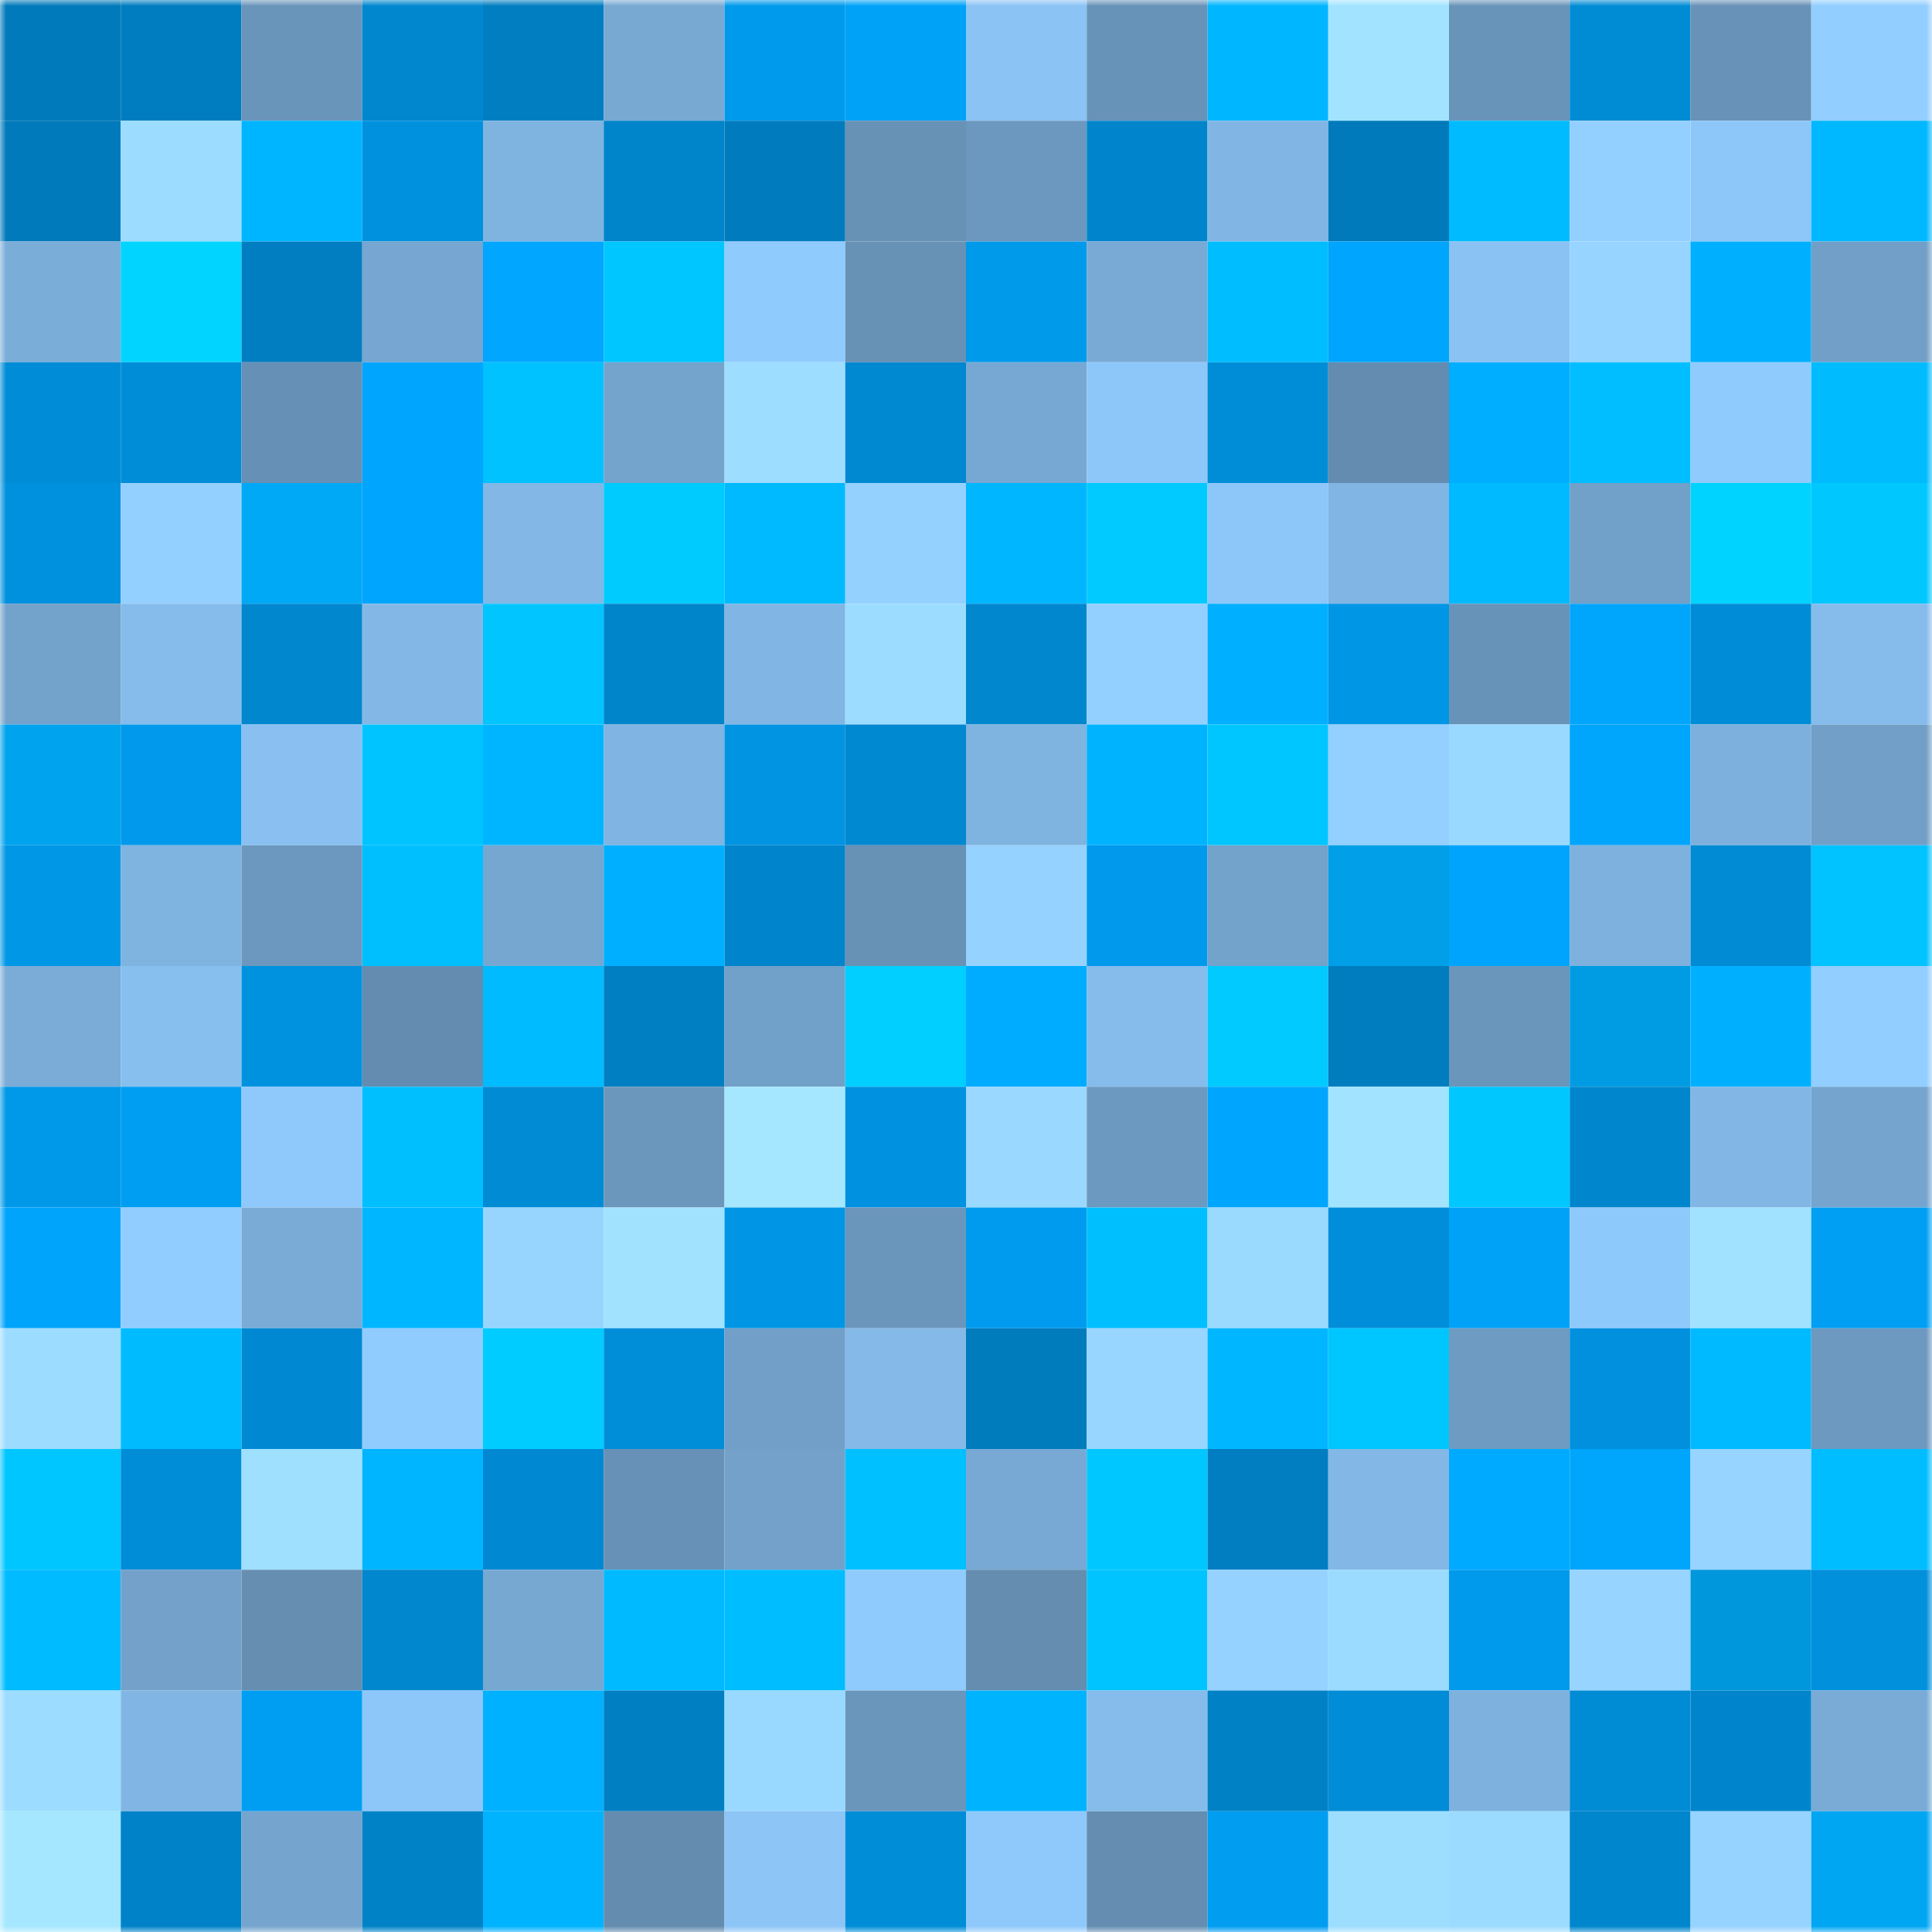 <svg viewBox="0 0 160 160" fill="none" role="img" xmlns="http://www.w3.org/2000/svg" width="240" height="240" name="ens%2Cdeitz.eth"><mask id="917185751" mask-type="alpha" maskUnits="userSpaceOnUse" x="0" y="0" width="160" height="160"><rect width="160" height="160" fill="#FFFFFF"></rect></mask><g mask="url(#917185751)"><rect x="0" y="0" width="10" height="10" fill="#007aba"></rect><rect x="10" y="0" width="10" height="10" fill="#007dc0"></rect><rect x="20" y="0" width="10" height="10" fill="#6a95bb"></rect><rect x="30" y="0" width="10" height="10" fill="#0087ce"></rect><rect x="40" y="0" width="10" height="10" fill="#007ec1"></rect><rect x="50" y="0" width="10" height="10" fill="#78a9d3"></rect><rect x="60" y="0" width="10" height="10" fill="#009aec"></rect><rect x="70" y="0" width="10" height="10" fill="#00a2f7"></rect><rect x="80" y="0" width="10" height="10" fill="#8ac3f4"></rect><rect x="90" y="0" width="10" height="10" fill="#6893b8"></rect><rect x="100" y="0" width="10" height="10" fill="#00b6ff"></rect><rect x="110" y="0" width="10" height="10" fill="#a2e4ff"></rect><rect x="120" y="0" width="10" height="10" fill="#6994b9"></rect><rect x="130" y="0" width="10" height="10" fill="#008bd5"></rect><rect x="140" y="0" width="10" height="10" fill="#6892b7"></rect><rect x="150" y="0" width="10" height="10" fill="#92ceff"></rect><rect x="0" y="10" width="10" height="10" fill="#007aba"></rect><rect x="10" y="10" width="10" height="10" fill="#9cdcff"></rect><rect x="20" y="10" width="10" height="10" fill="#00b5ff"></rect><rect x="30" y="10" width="10" height="10" fill="#0091de"></rect><rect x="40" y="10" width="10" height="10" fill="#7fb3e0"></rect><rect x="50" y="10" width="10" height="10" fill="#0084ca"></rect><rect x="60" y="10" width="10" height="10" fill="#007cbe"></rect><rect x="70" y="10" width="10" height="10" fill="#6791b5"></rect><rect x="80" y="10" width="10" height="10" fill="#6c98bf"></rect><rect x="90" y="10" width="10" height="10" fill="#0085cc"></rect><rect x="100" y="10" width="10" height="10" fill="#81b6e4"></rect><rect x="110" y="10" width="10" height="10" fill="#007abb"></rect><rect x="120" y="10" width="10" height="10" fill="#00bbff"></rect><rect x="130" y="10" width="10" height="10" fill="#93cfff"></rect><rect x="140" y="10" width="10" height="10" fill="#8dc7fa"></rect><rect x="150" y="10" width="10" height="10" fill="#00b8ff"></rect><rect x="0" y="20" width="10" height="10" fill="#7badd9"></rect><rect x="10" y="20" width="10" height="10" fill="#00d4ff"></rect><rect x="20" y="20" width="10" height="10" fill="#007ec1"></rect><rect x="30" y="20" width="10" height="10" fill="#76a6d1"></rect><rect x="40" y="20" width="10" height="10" fill="#00a6ff"></rect><rect x="50" y="20" width="10" height="10" fill="#00c6ff"></rect><rect x="60" y="20" width="10" height="10" fill="#90cbfe"></rect><rect x="70" y="20" width="10" height="10" fill="#6791b5"></rect><rect x="80" y="20" width="10" height="10" fill="#009aeb"></rect><rect x="90" y="20" width="10" height="10" fill="#79aad5"></rect><rect x="100" y="20" width="10" height="10" fill="#00bdff"></rect><rect x="110" y="20" width="10" height="10" fill="#00a5fd"></rect><rect x="120" y="20" width="10" height="10" fill="#8ac2f3"></rect><rect x="130" y="20" width="10" height="10" fill="#97d4ff"></rect><rect x="140" y="20" width="10" height="10" fill="#00b0ff"></rect><rect x="150" y="20" width="10" height="10" fill="#719fc7"></rect><rect x="0" y="30" width="10" height="10" fill="#008cd6"></rect><rect x="10" y="30" width="10" height="10" fill="#008dd7"></rect><rect x="20" y="30" width="10" height="10" fill="#6690b5"></rect><rect x="30" y="30" width="10" height="10" fill="#00a5fd"></rect><rect x="40" y="30" width="10" height="10" fill="#00c2ff"></rect><rect x="50" y="30" width="10" height="10" fill="#74a3cc"></rect><rect x="60" y="30" width="10" height="10" fill="#9dddff"></rect><rect x="70" y="30" width="10" height="10" fill="#0088d0"></rect><rect x="80" y="30" width="10" height="10" fill="#77a8d3"></rect><rect x="90" y="30" width="10" height="10" fill="#8dc7fa"></rect><rect x="100" y="30" width="10" height="10" fill="#008dd7"></rect><rect x="110" y="30" width="10" height="10" fill="#648cb0"></rect><rect x="120" y="30" width="10" height="10" fill="#00aeff"></rect><rect x="130" y="30" width="10" height="10" fill="#00beff"></rect><rect x="140" y="30" width="10" height="10" fill="#90cbfe"></rect><rect x="150" y="30" width="10" height="10" fill="#00bcff"></rect><rect x="0" y="40" width="10" height="10" fill="#0091de"></rect><rect x="10" y="40" width="10" height="10" fill="#94d0ff"></rect><rect x="20" y="40" width="10" height="10" fill="#00a9f6"></rect><rect x="30" y="40" width="10" height="10" fill="#00a5fd"></rect><rect x="40" y="40" width="10" height="10" fill="#82b7e6"></rect><rect x="50" y="40" width="10" height="10" fill="#00cbff"></rect><rect x="60" y="40" width="10" height="10" fill="#00baff"></rect><rect x="70" y="40" width="10" height="10" fill="#94d1ff"></rect><rect x="80" y="40" width="10" height="10" fill="#00b7ff"></rect><rect x="90" y="40" width="10" height="10" fill="#00caff"></rect><rect x="100" y="40" width="10" height="10" fill="#8dc7f9"></rect><rect x="110" y="40" width="10" height="10" fill="#81b5e3"></rect><rect x="120" y="40" width="10" height="10" fill="#00baff"></rect><rect x="130" y="40" width="10" height="10" fill="#71a0c8"></rect><rect x="140" y="40" width="10" height="10" fill="#00d3ff"></rect><rect x="150" y="40" width="10" height="10" fill="#00c8ff"></rect><rect x="0" y="50" width="10" height="10" fill="#73a2cb"></rect><rect x="10" y="50" width="10" height="10" fill="#85bceb"></rect><rect x="20" y="50" width="10" height="10" fill="#0087ce"></rect><rect x="30" y="50" width="10" height="10" fill="#83b8e6"></rect><rect x="40" y="50" width="10" height="10" fill="#00c5ff"></rect><rect x="50" y="50" width="10" height="10" fill="#0084ca"></rect><rect x="60" y="50" width="10" height="10" fill="#81b5e3"></rect><rect x="70" y="50" width="10" height="10" fill="#9cdcff"></rect><rect x="80" y="50" width="10" height="10" fill="#0087ce"></rect><rect x="90" y="50" width="10" height="10" fill="#94d0ff"></rect><rect x="100" y="50" width="10" height="10" fill="#00afff"></rect><rect x="110" y="50" width="10" height="10" fill="#0096e6"></rect><rect x="120" y="50" width="10" height="10" fill="#6893b8"></rect><rect x="130" y="50" width="10" height="10" fill="#00a5fc"></rect><rect x="140" y="50" width="10" height="10" fill="#008cd6"></rect><rect x="150" y="50" width="10" height="10" fill="#86bcec"></rect><rect x="0" y="60" width="10" height="10" fill="#00a3ed"></rect><rect x="10" y="60" width="10" height="10" fill="#0099eb"></rect><rect x="20" y="60" width="10" height="10" fill="#89c0f1"></rect><rect x="30" y="60" width="10" height="10" fill="#00c4ff"></rect><rect x="40" y="60" width="10" height="10" fill="#00b5ff"></rect><rect x="50" y="60" width="10" height="10" fill="#80b4e2"></rect><rect x="60" y="60" width="10" height="10" fill="#0094e2"></rect><rect x="70" y="60" width="10" height="10" fill="#0088d0"></rect><rect x="80" y="60" width="10" height="10" fill="#7fb3e0"></rect><rect x="90" y="60" width="10" height="10" fill="#00b3ff"></rect><rect x="100" y="60" width="10" height="10" fill="#00c6ff"></rect><rect x="110" y="60" width="10" height="10" fill="#93cfff"></rect><rect x="120" y="60" width="10" height="10" fill="#9ad9ff"></rect><rect x="130" y="60" width="10" height="10" fill="#00a5fc"></rect><rect x="140" y="60" width="10" height="10" fill="#7db0dd"></rect><rect x="150" y="60" width="10" height="10" fill="#719fc7"></rect><rect x="0" y="70" width="10" height="10" fill="#0097e7"></rect><rect x="10" y="70" width="10" height="10" fill="#7fb3e0"></rect><rect x="20" y="70" width="10" height="10" fill="#6c98bf"></rect><rect x="30" y="70" width="10" height="10" fill="#00bfff"></rect><rect x="40" y="70" width="10" height="10" fill="#76a7d1"></rect><rect x="50" y="70" width="10" height="10" fill="#00afff"></rect><rect x="60" y="70" width="10" height="10" fill="#0084cb"></rect><rect x="70" y="70" width="10" height="10" fill="#6791b5"></rect><rect x="80" y="70" width="10" height="10" fill="#95d2ff"></rect><rect x="90" y="70" width="10" height="10" fill="#0099eb"></rect><rect x="100" y="70" width="10" height="10" fill="#73a2cb"></rect><rect x="110" y="70" width="10" height="10" fill="#009fe8"></rect><rect x="120" y="70" width="10" height="10" fill="#00a4fc"></rect><rect x="130" y="70" width="10" height="10" fill="#7eb1de"></rect><rect x="140" y="70" width="10" height="10" fill="#008bd4"></rect><rect x="150" y="70" width="10" height="10" fill="#00c3ff"></rect><rect x="0" y="80" width="10" height="10" fill="#7aacd7"></rect><rect x="10" y="80" width="10" height="10" fill="#87bfef"></rect><rect x="20" y="80" width="10" height="10" fill="#0092df"></rect><rect x="30" y="80" width="10" height="10" fill="#648cb0"></rect><rect x="40" y="80" width="10" height="10" fill="#00bbff"></rect><rect x="50" y="80" width="10" height="10" fill="#007fc2"></rect><rect x="60" y="80" width="10" height="10" fill="#71a0c8"></rect><rect x="70" y="80" width="10" height="10" fill="#00cfff"></rect><rect x="80" y="80" width="10" height="10" fill="#00acff"></rect><rect x="90" y="80" width="10" height="10" fill="#85bceb"></rect><rect x="100" y="80" width="10" height="10" fill="#00caff"></rect><rect x="110" y="80" width="10" height="10" fill="#007dbf"></rect><rect x="120" y="80" width="10" height="10" fill="#6a96bc"></rect><rect x="130" y="80" width="10" height="10" fill="#009ce3"></rect><rect x="140" y="80" width="10" height="10" fill="#00b0ff"></rect><rect x="150" y="80" width="10" height="10" fill="#92ceff"></rect><rect x="0" y="90" width="10" height="10" fill="#0098e8"></rect><rect x="10" y="90" width="10" height="10" fill="#009ef2"></rect><rect x="20" y="90" width="10" height="10" fill="#8fc9fc"></rect><rect x="30" y="90" width="10" height="10" fill="#00bfff"></rect><rect x="40" y="90" width="10" height="10" fill="#008bd4"></rect><rect x="50" y="90" width="10" height="10" fill="#6b97bd"></rect><rect x="60" y="90" width="10" height="10" fill="#a4e7ff"></rect><rect x="70" y="90" width="10" height="10" fill="#0092e0"></rect><rect x="80" y="90" width="10" height="10" fill="#9ad8ff"></rect><rect x="90" y="90" width="10" height="10" fill="#6c99bf"></rect><rect x="100" y="90" width="10" height="10" fill="#00a5fd"></rect><rect x="110" y="90" width="10" height="10" fill="#a2e4ff"></rect><rect x="120" y="90" width="10" height="10" fill="#00c8ff"></rect><rect x="130" y="90" width="10" height="10" fill="#0086cd"></rect><rect x="140" y="90" width="10" height="10" fill="#82b7e5"></rect><rect x="150" y="90" width="10" height="10" fill="#75a5cf"></rect><rect x="0" y="100" width="10" height="10" fill="#00a4fb"></rect><rect x="10" y="100" width="10" height="10" fill="#92cdff"></rect><rect x="20" y="100" width="10" height="10" fill="#79abd6"></rect><rect x="30" y="100" width="10" height="10" fill="#00b7ff"></rect><rect x="40" y="100" width="10" height="10" fill="#97d5ff"></rect><rect x="50" y="100" width="10" height="10" fill="#a1e3ff"></rect><rect x="60" y="100" width="10" height="10" fill="#0096e5"></rect><rect x="70" y="100" width="10" height="10" fill="#6b96bc"></rect><rect x="80" y="100" width="10" height="10" fill="#009bee"></rect><rect x="90" y="100" width="10" height="10" fill="#00bfff"></rect><rect x="100" y="100" width="10" height="10" fill="#9adaff"></rect><rect x="110" y="100" width="10" height="10" fill="#008eda"></rect><rect x="120" y="100" width="10" height="10" fill="#00a2f8"></rect><rect x="130" y="100" width="10" height="10" fill="#8ec9fc"></rect><rect x="140" y="100" width="10" height="10" fill="#a0e2ff"></rect><rect x="150" y="100" width="10" height="10" fill="#009ff3"></rect><rect x="0" y="110" width="10" height="10" fill="#9cdcff"></rect><rect x="10" y="110" width="10" height="10" fill="#00bcff"></rect><rect x="20" y="110" width="10" height="10" fill="#0089d2"></rect><rect x="30" y="110" width="10" height="10" fill="#91ccff"></rect><rect x="40" y="110" width="10" height="10" fill="#00ccff"></rect><rect x="50" y="110" width="10" height="10" fill="#008ed9"></rect><rect x="60" y="110" width="10" height="10" fill="#719fc7"></rect><rect x="70" y="110" width="10" height="10" fill="#84b9e8"></rect><rect x="80" y="110" width="10" height="10" fill="#007bbc"></rect><rect x="90" y="110" width="10" height="10" fill="#98d6ff"></rect><rect x="100" y="110" width="10" height="10" fill="#00b6ff"></rect><rect x="110" y="110" width="10" height="10" fill="#00c6ff"></rect><rect x="120" y="110" width="10" height="10" fill="#6e9bc2"></rect><rect x="130" y="110" width="10" height="10" fill="#0090dd"></rect><rect x="140" y="110" width="10" height="10" fill="#00baff"></rect><rect x="150" y="110" width="10" height="10" fill="#6d99c0"></rect><rect x="0" y="120" width="10" height="10" fill="#00c6ff"></rect><rect x="10" y="120" width="10" height="10" fill="#008dd7"></rect><rect x="20" y="120" width="10" height="10" fill="#9fe0ff"></rect><rect x="30" y="120" width="10" height="10" fill="#00b5ff"></rect><rect x="40" y="120" width="10" height="10" fill="#0089d2"></rect><rect x="50" y="120" width="10" height="10" fill="#6791b6"></rect><rect x="60" y="120" width="10" height="10" fill="#73a1ca"></rect><rect x="70" y="120" width="10" height="10" fill="#00c0ff"></rect><rect x="80" y="120" width="10" height="10" fill="#78a9d4"></rect><rect x="90" y="120" width="10" height="10" fill="#00c7ff"></rect><rect x="100" y="120" width="10" height="10" fill="#007ec1"></rect><rect x="110" y="120" width="10" height="10" fill="#83b8e6"></rect><rect x="120" y="120" width="10" height="10" fill="#00abff"></rect><rect x="130" y="120" width="10" height="10" fill="#00a5fc"></rect><rect x="140" y="120" width="10" height="10" fill="#97d4ff"></rect><rect x="150" y="120" width="10" height="10" fill="#00bdff"></rect><rect x="0" y="130" width="10" height="10" fill="#00bbff"></rect><rect x="10" y="130" width="10" height="10" fill="#73a1ca"></rect><rect x="20" y="130" width="10" height="10" fill="#658eb1"></rect><rect x="30" y="130" width="10" height="10" fill="#0087ce"></rect><rect x="40" y="130" width="10" height="10" fill="#77a8d2"></rect><rect x="50" y="130" width="10" height="10" fill="#00baff"></rect><rect x="60" y="130" width="10" height="10" fill="#00bdff"></rect><rect x="70" y="130" width="10" height="10" fill="#90cbfe"></rect><rect x="80" y="130" width="10" height="10" fill="#648db0"></rect><rect x="90" y="130" width="10" height="10" fill="#00c4ff"></rect><rect x="100" y="130" width="10" height="10" fill="#95d2ff"></rect><rect x="110" y="130" width="10" height="10" fill="#9bdbff"></rect><rect x="120" y="130" width="10" height="10" fill="#009aec"></rect><rect x="130" y="130" width="10" height="10" fill="#97d4ff"></rect><rect x="140" y="130" width="10" height="10" fill="#0097dd"></rect><rect x="150" y="130" width="10" height="10" fill="#0090dc"></rect><rect x="0" y="140" width="10" height="10" fill="#9cdcff"></rect><rect x="10" y="140" width="10" height="10" fill="#81b6e4"></rect><rect x="20" y="140" width="10" height="10" fill="#009ef2"></rect><rect x="30" y="140" width="10" height="10" fill="#8dc7f9"></rect><rect x="40" y="140" width="10" height="10" fill="#00b1ff"></rect><rect x="50" y="140" width="10" height="10" fill="#007fc2"></rect><rect x="60" y="140" width="10" height="10" fill="#9ad9ff"></rect><rect x="70" y="140" width="10" height="10" fill="#6b96bc"></rect><rect x="80" y="140" width="10" height="10" fill="#00b3ff"></rect><rect x="90" y="140" width="10" height="10" fill="#85bceb"></rect><rect x="100" y="140" width="10" height="10" fill="#0081c6"></rect><rect x="110" y="140" width="10" height="10" fill="#008cd6"></rect><rect x="120" y="140" width="10" height="10" fill="#7eb1de"></rect><rect x="130" y="140" width="10" height="10" fill="#008bd5"></rect><rect x="140" y="140" width="10" height="10" fill="#0085cc"></rect><rect x="150" y="140" width="10" height="10" fill="#79abd6"></rect><rect x="0" y="150" width="10" height="10" fill="#a4e7ff"></rect><rect x="10" y="150" width="10" height="10" fill="#0082c8"></rect><rect x="20" y="150" width="10" height="10" fill="#75a5ce"></rect><rect x="30" y="150" width="10" height="10" fill="#0082c7"></rect><rect x="40" y="150" width="10" height="10" fill="#00b3ff"></rect><rect x="50" y="150" width="10" height="10" fill="#638caf"></rect><rect x="60" y="150" width="10" height="10" fill="#8cc5f6"></rect><rect x="70" y="150" width="10" height="10" fill="#008dd8"></rect><rect x="80" y="150" width="10" height="10" fill="#8fc9fc"></rect><rect x="90" y="150" width="10" height="10" fill="#648db1"></rect><rect x="100" y="150" width="10" height="10" fill="#009df1"></rect><rect x="110" y="150" width="10" height="10" fill="#9ddeff"></rect><rect x="120" y="150" width="10" height="10" fill="#9bdbff"></rect><rect x="130" y="150" width="10" height="10" fill="#0086cd"></rect><rect x="140" y="150" width="10" height="10" fill="#96d3ff"></rect><rect x="150" y="150" width="10" height="10" fill="#00a6f2"></rect></g></svg>